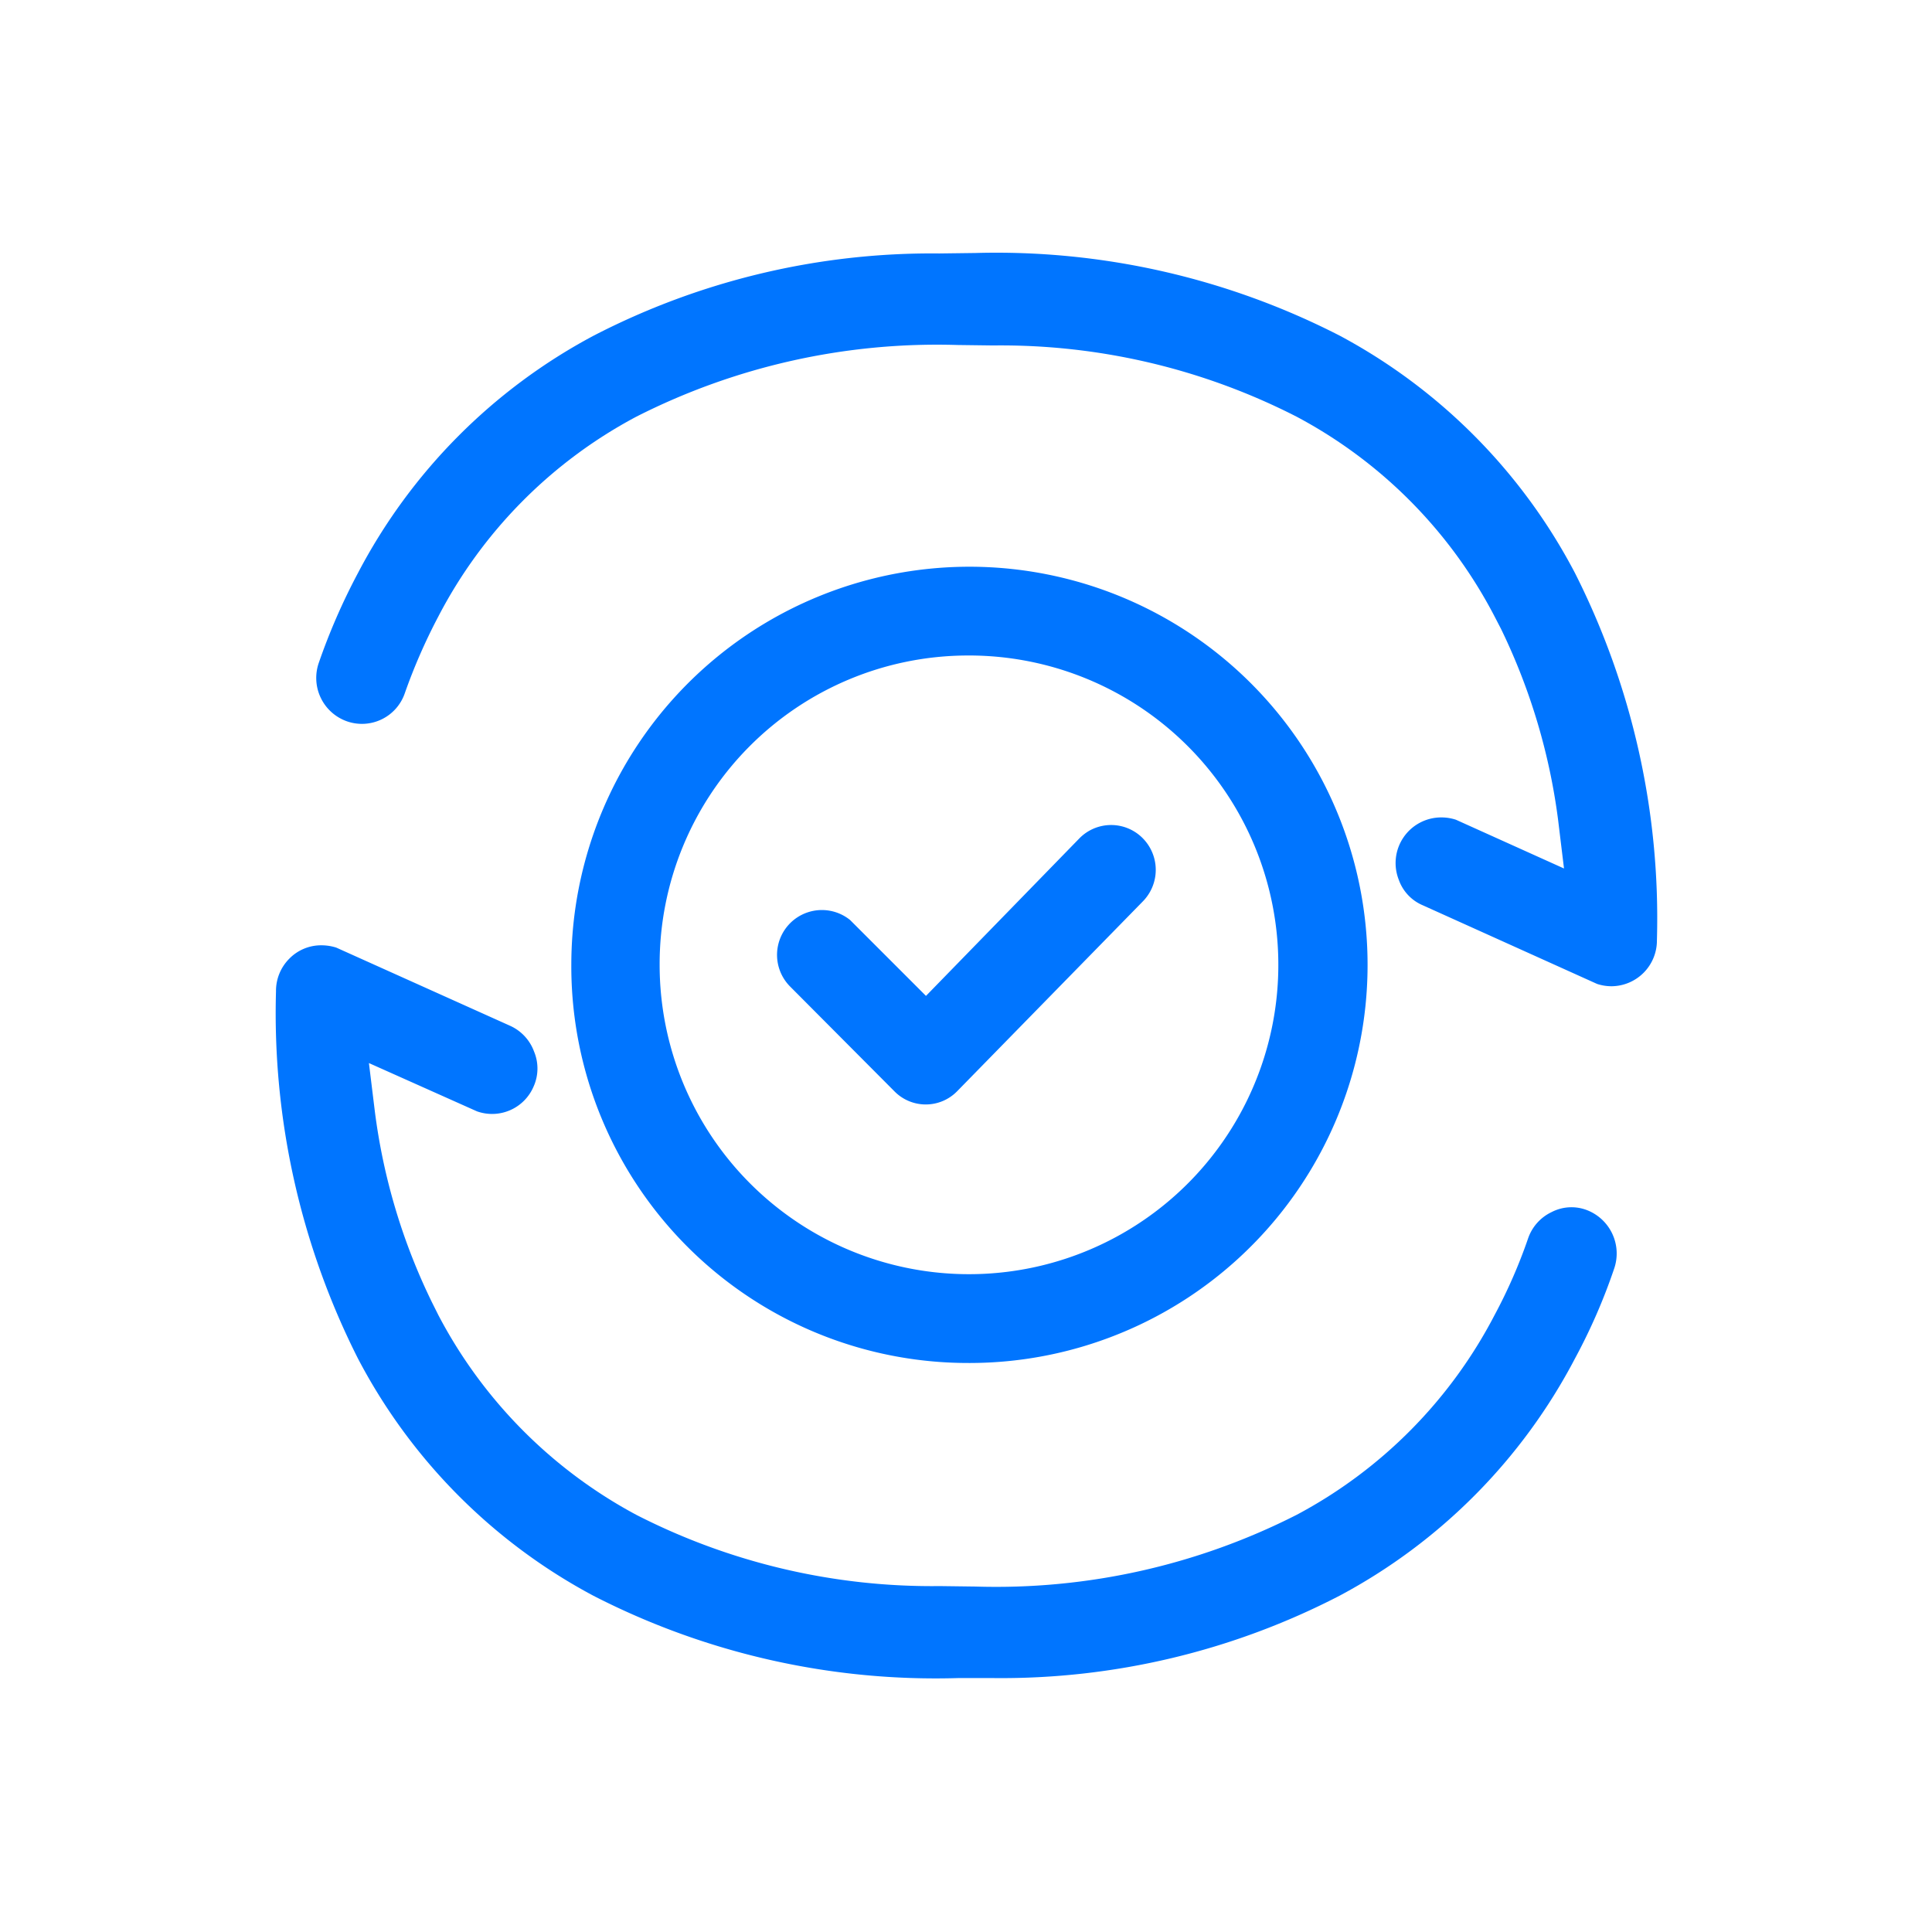 <svg xmlns="http://www.w3.org/2000/svg" width="42" height="42" viewBox="0 0 42 42">
  <defs>
    <style>
      .cls-1 {
        fill: #0075ff;
        fill-rule: evenodd;
      }
    </style>
  </defs>
  <path id="形状_872" data-name="形状 872" class="cls-1" d="M1307.34,1906.8a0.938,0.938,0,0,0-.75.05,0.989,0.989,0,0,0-.51.57,11.261,11.261,0,0,1-.73,1.67,10.287,10.287,0,0,1-4.3,4.34,14.411,14.411,0,0,1-6.99,1.56l-0.77-.01a14.106,14.106,0,0,1-6.6-1.55,10.4,10.4,0,0,1-4.3-4.34l-0.14-.28a13.262,13.262,0,0,1-1.24-4.14l-0.13-1.06,2.35,1.05a0.981,0.981,0,0,0,1.23-.54,0.956,0.956,0,0,0,.01-0.76,0.987,0.987,0,0,0-.52-0.56l-3.78-1.7a1.073,1.073,0,0,0-.32-0.05,0.967,0.967,0,0,0-.7.29,0.99,0.99,0,0,0-.29.71,16.641,16.641,0,0,0,1.78,7.98,12.308,12.308,0,0,0,5.12,5.16,16.284,16.284,0,0,0,7.92,1.79h0.79a15.991,15.991,0,0,0,7.51-1.79,12.308,12.308,0,0,0,5.12-5.16,12.629,12.629,0,0,0,.85-1.95A1.011,1.011,0,0,0,1307.34,1906.8Zm-0.24-13.84h0a12.342,12.342,0,0,0-5.11-5.16,16.353,16.353,0,0,0-7.93-1.8l-0.78.01a16,16,0,0,0-7.52,1.79,12.308,12.308,0,0,0-5.12,5.16,13.673,13.673,0,0,0-.85,1.95,1,1,0,0,0,.61,1.27,0.985,0.985,0,0,0,1.26-.61,12.413,12.413,0,0,1,.73-1.67,10.287,10.287,0,0,1,4.3-4.34,14.438,14.438,0,0,1,6.99-1.56l0.77,0.01a14.106,14.106,0,0,1,6.6,1.55,10.287,10.287,0,0,1,4.3,4.34l0.14,0.27a13.426,13.426,0,0,1,1.24,4.14l0.13,1.07-2.35-1.06a1.023,1.023,0,0,0-.32-0.05,0.992,0.992,0,0,0-.92,1.36,0.94,0.94,0,0,0,.52.55l3.79,1.71a1.007,1.007,0,0,0,.31.05,0.994,0.994,0,0,0,.99-1A16.641,16.641,0,0,0,1307.1,1892.96Zm-13.23,17.17a8.655,8.655,0,1,0-8.59-8.66A8.623,8.623,0,0,0,1293.87,1910.13Zm0-15.38a6.725,6.725,0,1,1-6.67,6.72A6.707,6.707,0,0,1,1293.87,1894.75Zm-1.57,9.47a0.954,0.954,0,0,0,1.37,0l4.03-4.12a0.978,0.978,0,0,0,0-1.38,0.966,0.966,0,0,0-1.37,0l-3.34,3.43-1.58-1.58-0.07-.07a0.975,0.975,0,0,0-1.3,1.45Z" transform="translate(-1272.86 -1880.5)"/>
</svg>

